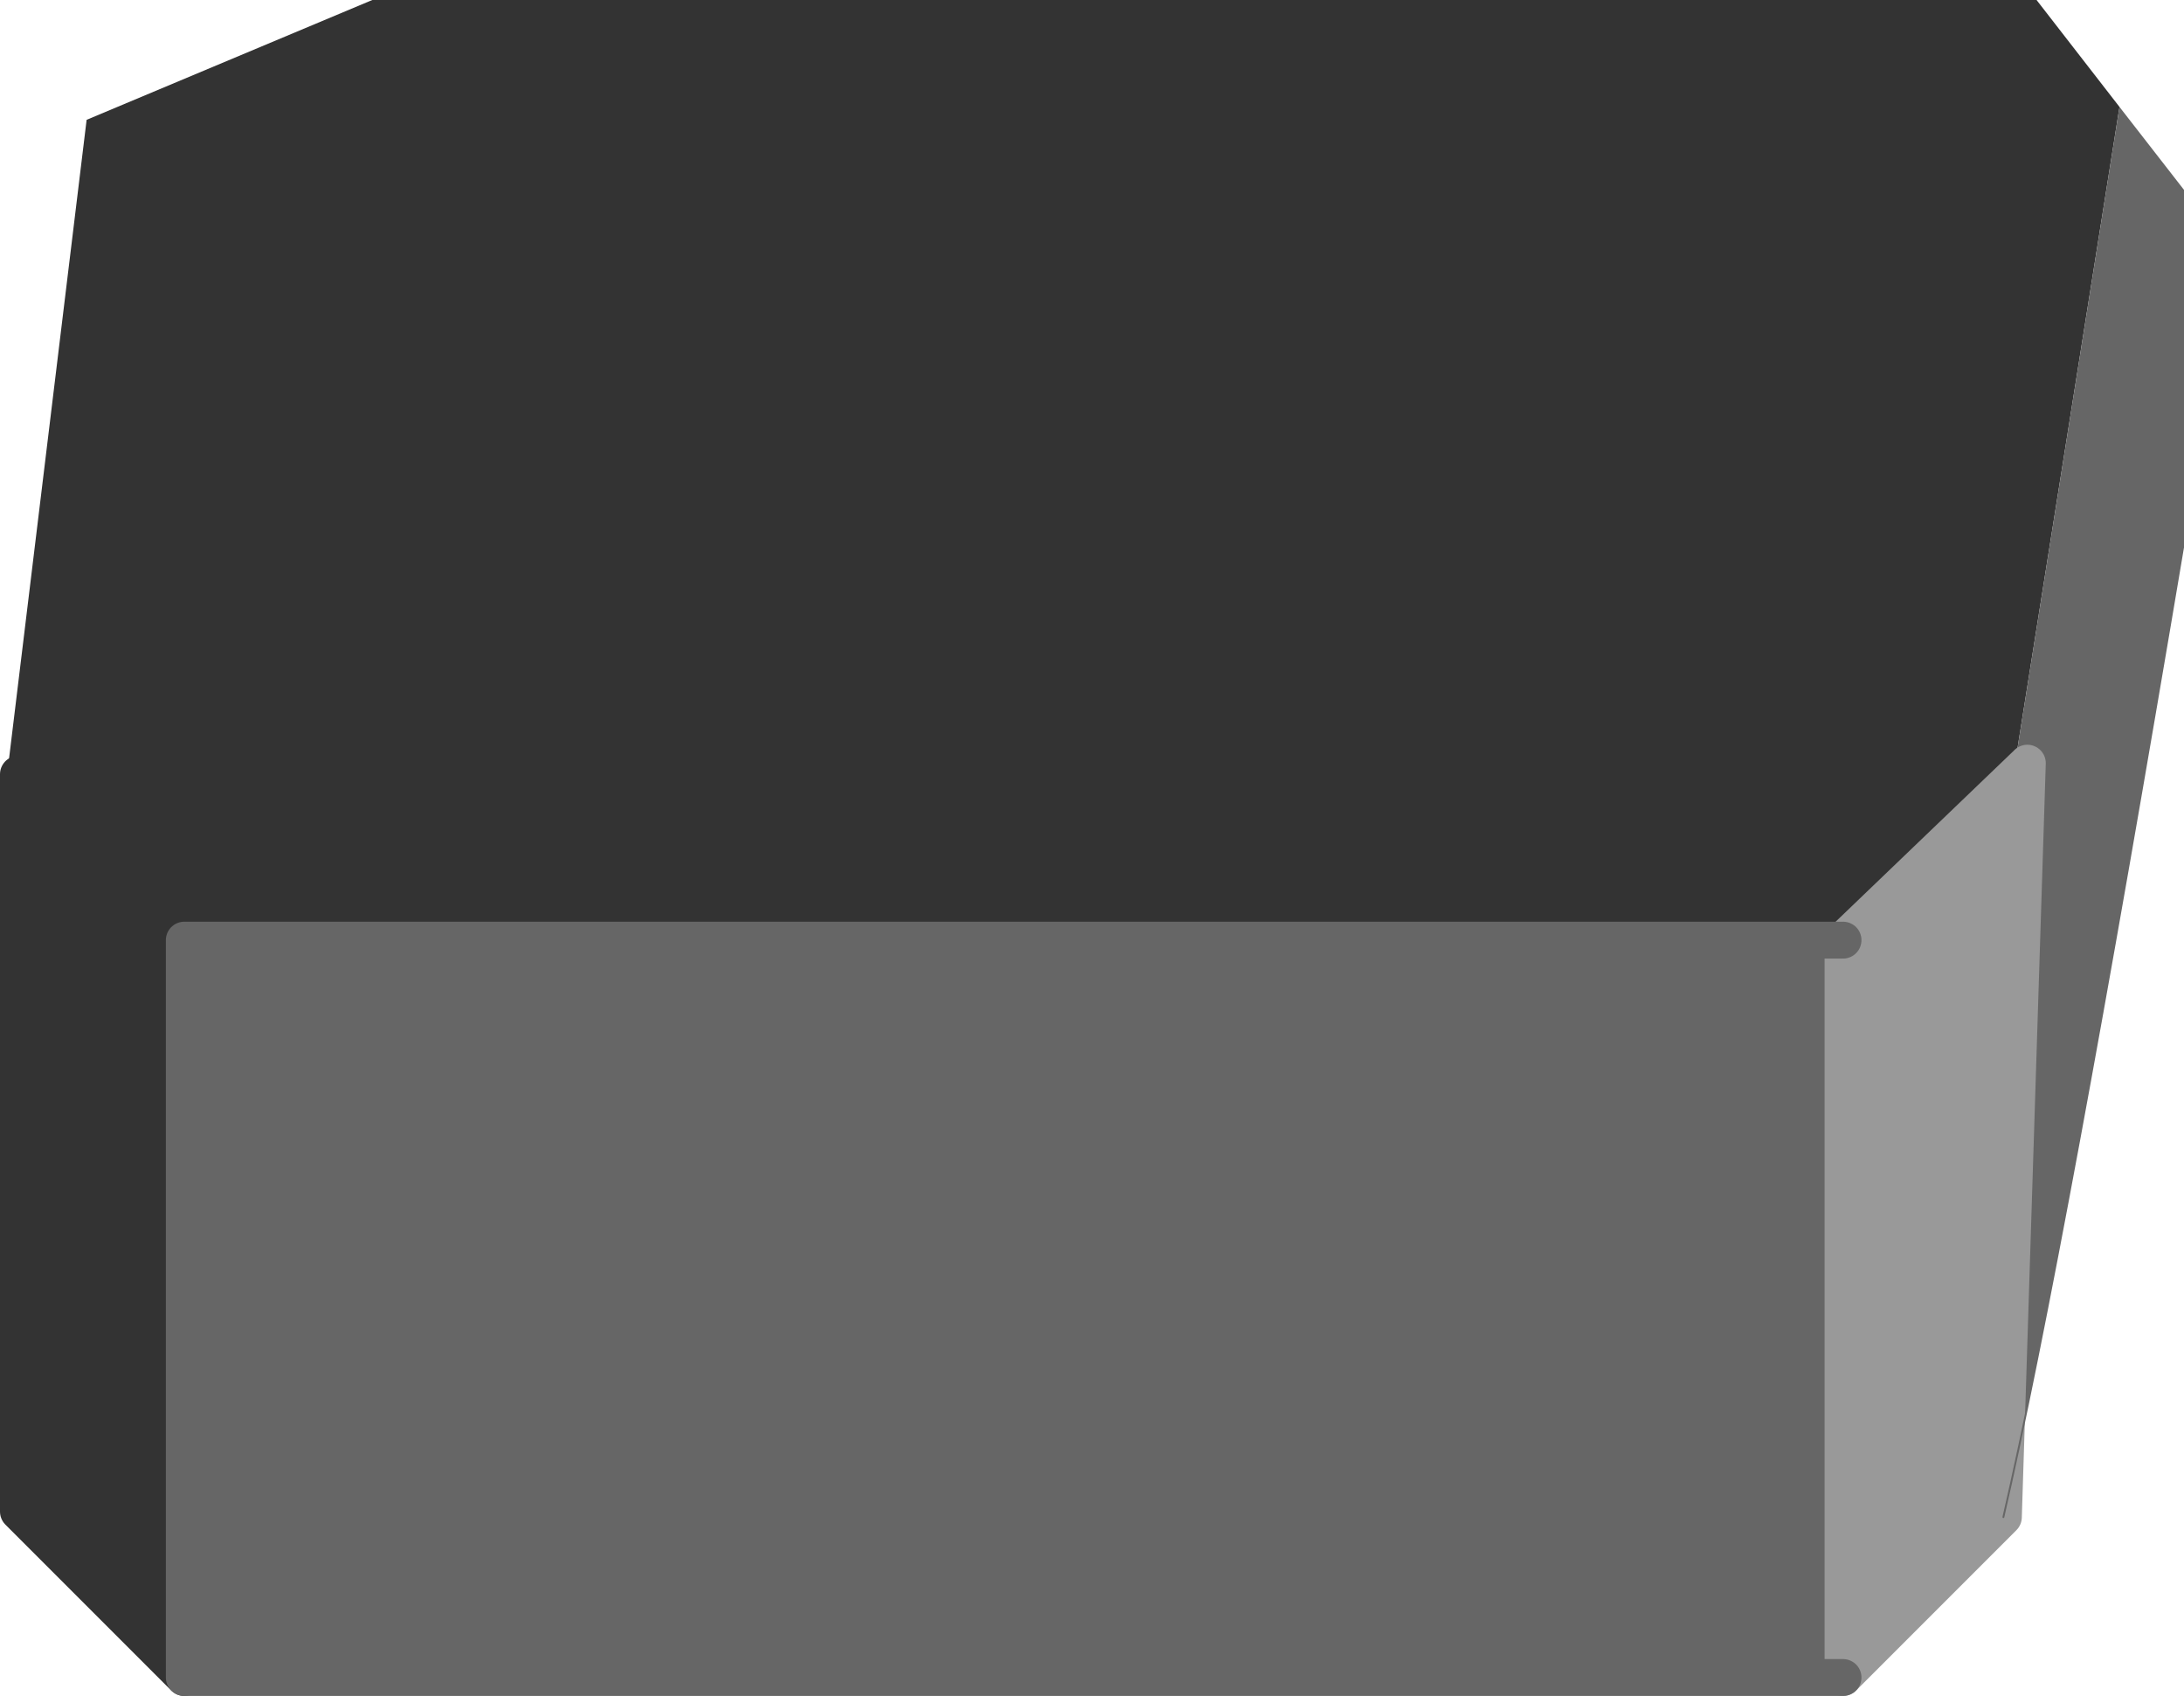 <?xml version="1.0" encoding="UTF-8" standalone="no"?>
<svg xmlns:xlink="http://www.w3.org/1999/xlink" height="46.0px" width="59.25px" xmlns="http://www.w3.org/2000/svg">
  <g transform="matrix(1.0, 0.0, 0.0, 1.0, 4.0, 20.7)">
    <path d="M51.0 0.0 L50.35 20.45 46.0 24.8 46.0 4.8 50.95 0.05 51.0 0.0" fill="#999999" fill-rule="evenodd" stroke="none"/>
    <path d="M53.5 -17.8 L50.7 -0.2 50.95 0.05 46.0 4.8 1.0 4.8 1.0 24.8 -3.5 20.3 -3.5 0.3 -3.8 0.25 -1.65 -17.45 6.1 -20.7 51.25 -20.7 53.5 -17.8 M1.0 4.8 L-3.5 0.3 1.0 4.8" fill="#333333" fill-rule="evenodd" stroke="none"/>
    <path d="M50.7 -0.2 L53.5 -17.8 55.25 -15.55 55.25 -6.0 Q52.0 13.3 50.35 20.45 L51.0 0.0 50.7 -0.2 M1.0 4.8 L46.0 4.8 46.0 24.8 1.0 24.8 1.0 4.8" fill="#666666" fill-rule="evenodd" stroke="none"/>
    <path d="M51.0 0.0 L50.35 20.45 46.0 24.8 46.0 4.8 50.95 0.05" fill="none" stroke="#999999" stroke-linecap="round" stroke-linejoin="round" stroke-width="1.0"/>
    <path d="M-3.5 0.3 L1.0 4.8 M1.0 24.8 L-3.5 20.3 -3.5 0.3" fill="none" stroke="#333333" stroke-linecap="round" stroke-linejoin="round" stroke-width="1.0"/>
    <path d="M1.0 4.8 L46.0 4.8 M1.0 24.8 L1.0 4.8 M46.0 24.8 L1.0 24.8" fill="none" stroke="#666666" stroke-linecap="round" stroke-linejoin="round" stroke-width="1.0"/>
    <path d="M50.35 20.45 Q52.0 13.3 55.25 -6.0" fill="none" stroke="#666666" stroke-linecap="round" stroke-linejoin="round" stroke-width="0.05"/>
  </g>
</svg>
